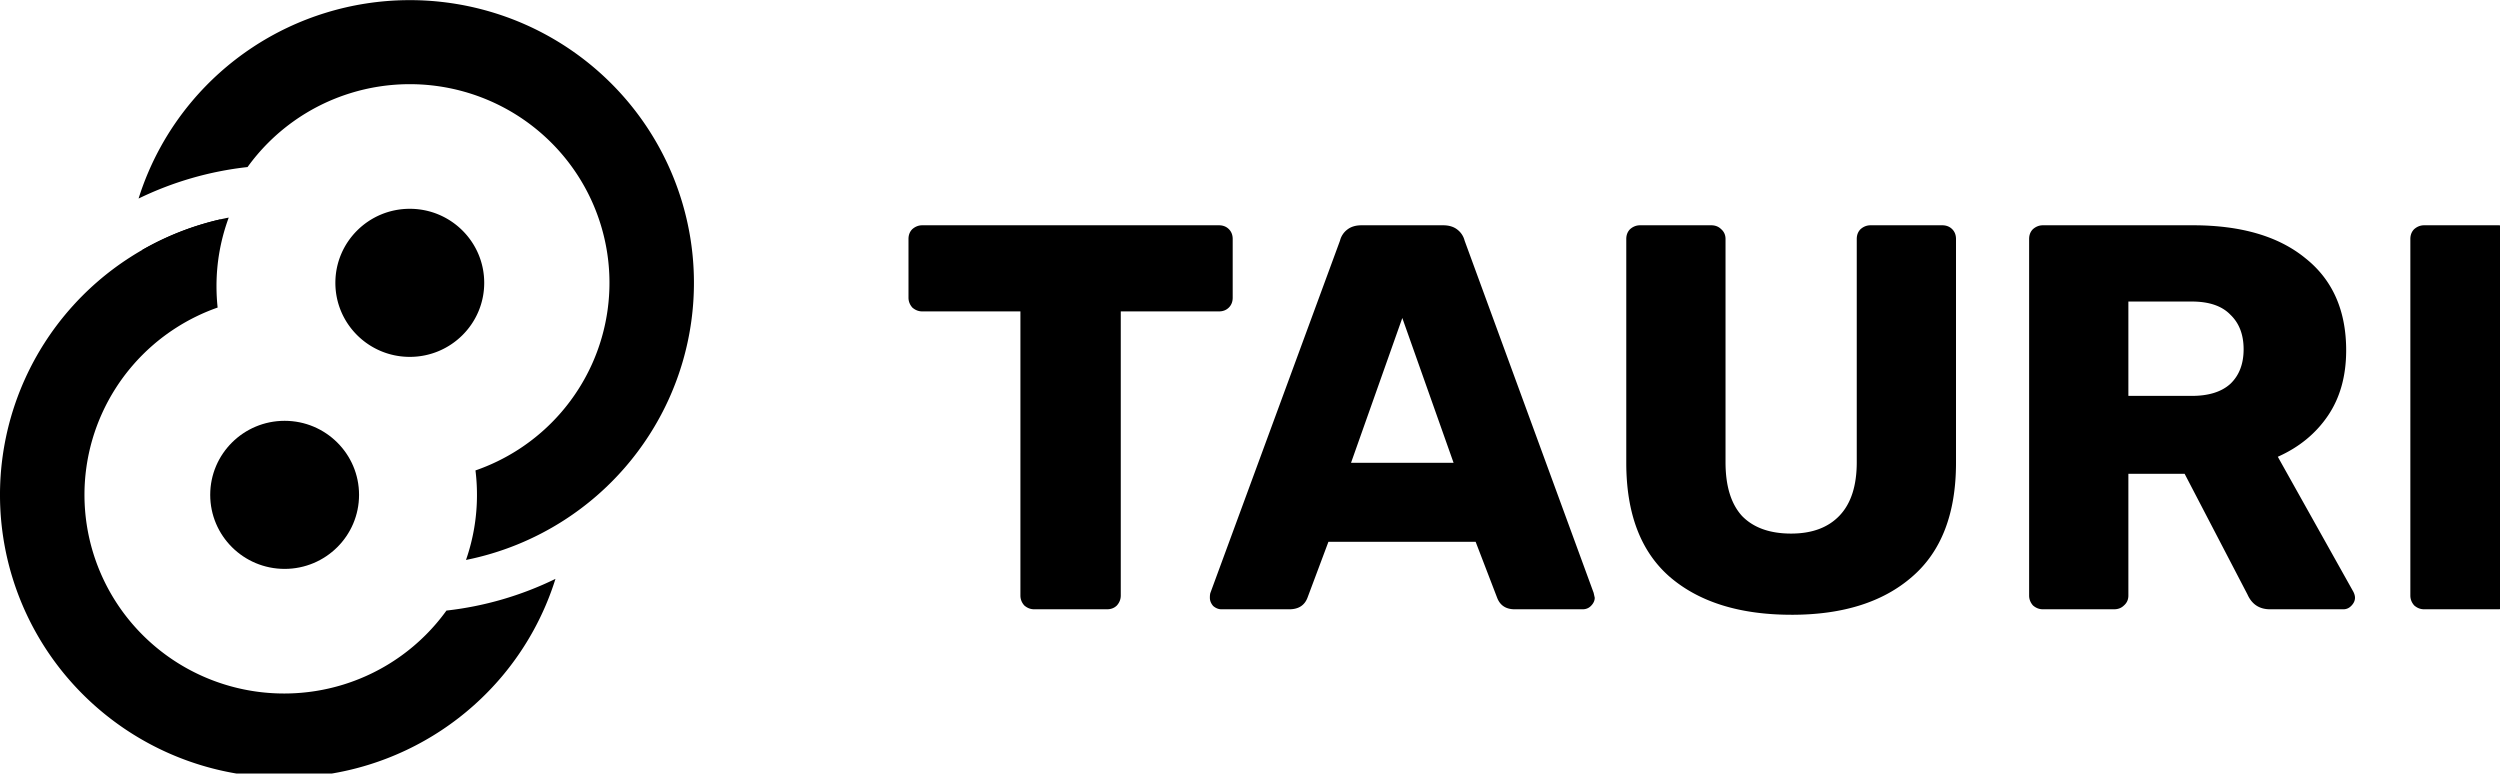 <svg xmlns="http://www.w3.org/2000/svg" xml:space="preserve" viewBox="0 0 18.399 5.693"><g transform="translate(0 .001) scale(.043)"><path d="M177.007 104.258c-.629 0-1.195-.219-1.698-.658-.441-.5-.661-1.064-.661-1.69V53.276H157.85c-.629 0-1.195-.22-1.699-.658-.44-.5-.66-1.064-.66-1.69V40.882c0-.688.22-1.252.66-1.69.504-.438 1.07-.657 1.699-.657h50.772c.692 0 1.258.22 1.699.657.44.438.66 1.002.66 1.69v10.046c0 .689-.22 1.252-.66 1.69-.441.439-1.007.658-1.699.658h-16.798v48.634c0 .626-.22 1.19-.661 1.69-.44.439-1.006.658-1.698.658zm32.049 0c-.504 0-.976-.188-1.416-.564-.377-.438-.566-.907-.566-1.408 0-.376.031-.657.094-.845l22.178-60.277a3.406 3.406 0 0 1 1.226-1.878c.629-.5 1.447-.751 2.454-.751h13.967c1.007 0 1.825.25 2.454.751a3.413 3.413 0 0 1 1.227 1.878l22.083 60.277.188.845c0 .501-.22.97-.66 1.408-.378.376-.85.564-1.416.564h-11.608c-1.51 0-2.516-.658-3.02-1.972l-3.68-9.577h-25.197l-3.586 9.577c-.504 1.314-1.542 1.972-3.115 1.972zm39.73-25.069-8.776-24.787-8.777 24.787zm57.868 26.008c-8.87 0-15.823-2.16-20.856-6.479-4.97-4.319-7.455-10.828-7.455-19.529V40.882c0-.688.22-1.252.661-1.69.503-.438 1.069-.657 1.698-.657h12.174c.692 0 1.258.22 1.699.657.503.438.755 1.002.755 1.69v38.213c0 4.069.944 7.136 2.831 9.201 1.95 2.003 4.75 3.005 8.399 3.005 3.586 0 6.354-1.033 8.305-3.098 1.95-2.066 2.925-5.102 2.925-9.108V40.882c0-.688.221-1.252.661-1.69.503-.438 1.069-.657 1.699-.657h12.268c.692 0 1.258.22 1.699.657.44.438.66 1.002.66 1.69V79.19c0 8.7-2.516 15.21-7.549 19.53-4.971 4.318-11.828 6.478-20.574 6.478zm42.997-.939c-.629 0-1.195-.219-1.699-.658-.44-.5-.66-1.064-.66-1.69V40.882c0-.688.22-1.252.66-1.69.504-.438 1.07-.657 1.699-.657h25.669c8.242 0 14.659 1.878 19.252 5.633 4.656 3.693 6.984 8.951 6.984 15.774 0 4.381-1.038 8.106-3.115 11.173-2.076 3.067-4.938 5.414-8.587 7.041l12.928 23.097c.189.376.284.72.284 1.033 0 .501-.221.97-.661 1.408-.377.376-.818.564-1.321.564h-12.552c-1.824 0-3.114-.845-3.869-2.535l-10.758-20.656h-9.626v20.843c0 .689-.252 1.252-.755 1.69-.441.439-1.007.658-1.699.658zm25.481-36.523c2.894 0 5.096-.689 6.606-2.066 1.51-1.44 2.265-3.411 2.265-5.915s-.755-4.475-2.265-5.915c-1.447-1.502-3.649-2.253-6.606-2.253h-10.853v16.149zm39.768 36.523c-.629 0-1.195-.219-1.698-.658-.441-.5-.661-1.064-.661-1.69V40.882c0-.688.22-1.252.661-1.69.503-.438 1.069-.657 1.698-.657h12.646c.692 0 1.259.22 1.699.657.503.438.755 1.002.755 1.69v61.028c0 .689-.252 1.252-.755 1.69-.44.439-1.007.658-1.699.658zM82.875 48.385c0 6.998-5.703 12.672-12.737 12.672-7.035 0-12.738-5.674-12.738-12.672 0-6.999 5.703-12.672 12.738-12.672 7.034 0 12.737 5.673 12.737 12.672z"/><ellipse cx="48.716" cy="84.673" rx="12.737" ry="12.672" transform="rotate(180 48.716 84.673)"/><path fill-rule="evenodd" d="M96.536 89.021a48.773 48.773 0 0 1-16.779 6.793 33.78 33.78 0 0 0 1.878-11.14c0-1.416-.087-2.811-.256-4.181a34.241 34.241 0 0 0 7.309-3.553 34.05 34.05 0 0 0 12.609-14.59 33.843 33.843 0 0 0 2.629-19.064 33.922 33.922 0 0 0-8.192-17.43 34.2 34.2 0 0 0-16.39-10.215 34.343 34.343 0 0 0-19.34.273A34.186 34.186 0 0 0 42.367 28.57a56.962 56.962 0 0 0-18.65 5.389 48.31 48.31 0 0 1 9.098-16.596A48.649 48.649 0 0 1 55.717 2.176a48.873 48.873 0 0 1 27.52-.388 48.67 48.67 0 0 1 23.326 14.537 48.28 48.28 0 0 1 11.658 24.804 48.163 48.163 0 0 1-3.741 27.129A48.46 48.46 0 0 1 96.536 89.02Zm-72.24-46.238 11.922 1.457a33.856 33.856 0 0 1 1.539-6.726 48.79 48.79 0 0 0-13.462 5.27z" clip-rule="evenodd"/><path fill-rule="evenodd" d="M22.235 44.037a48.773 48.773 0 0 1 16.913-6.82 33.761 33.761 0 0 0-2.094 11.744c0 1.234.066 2.454.195 3.654a34.246 34.246 0 0 0-7.166 3.503 34.05 34.05 0 0 0-12.609 14.59 33.842 33.842 0 0 0-2.63 19.064 33.924 33.924 0 0 0 8.194 17.43 34.202 34.202 0 0 0 16.39 10.215 34.345 34.345 0 0 0 19.339-.272 34.19 34.19 0 0 0 17.645-12.667 56.948 56.948 0 0 0 18.658-5.426 48.315 48.315 0 0 1-9.114 16.643 48.648 48.648 0 0 1-22.902 15.187 48.871 48.871 0 0 1-27.52.388 48.67 48.67 0 0 1-23.325-14.537A48.275 48.275 0 0 1 .549 91.929 48.161 48.161 0 0 1 4.293 64.8a48.455 48.455 0 0 1 17.943-20.763Z" clip-rule="evenodd"/></g></svg>